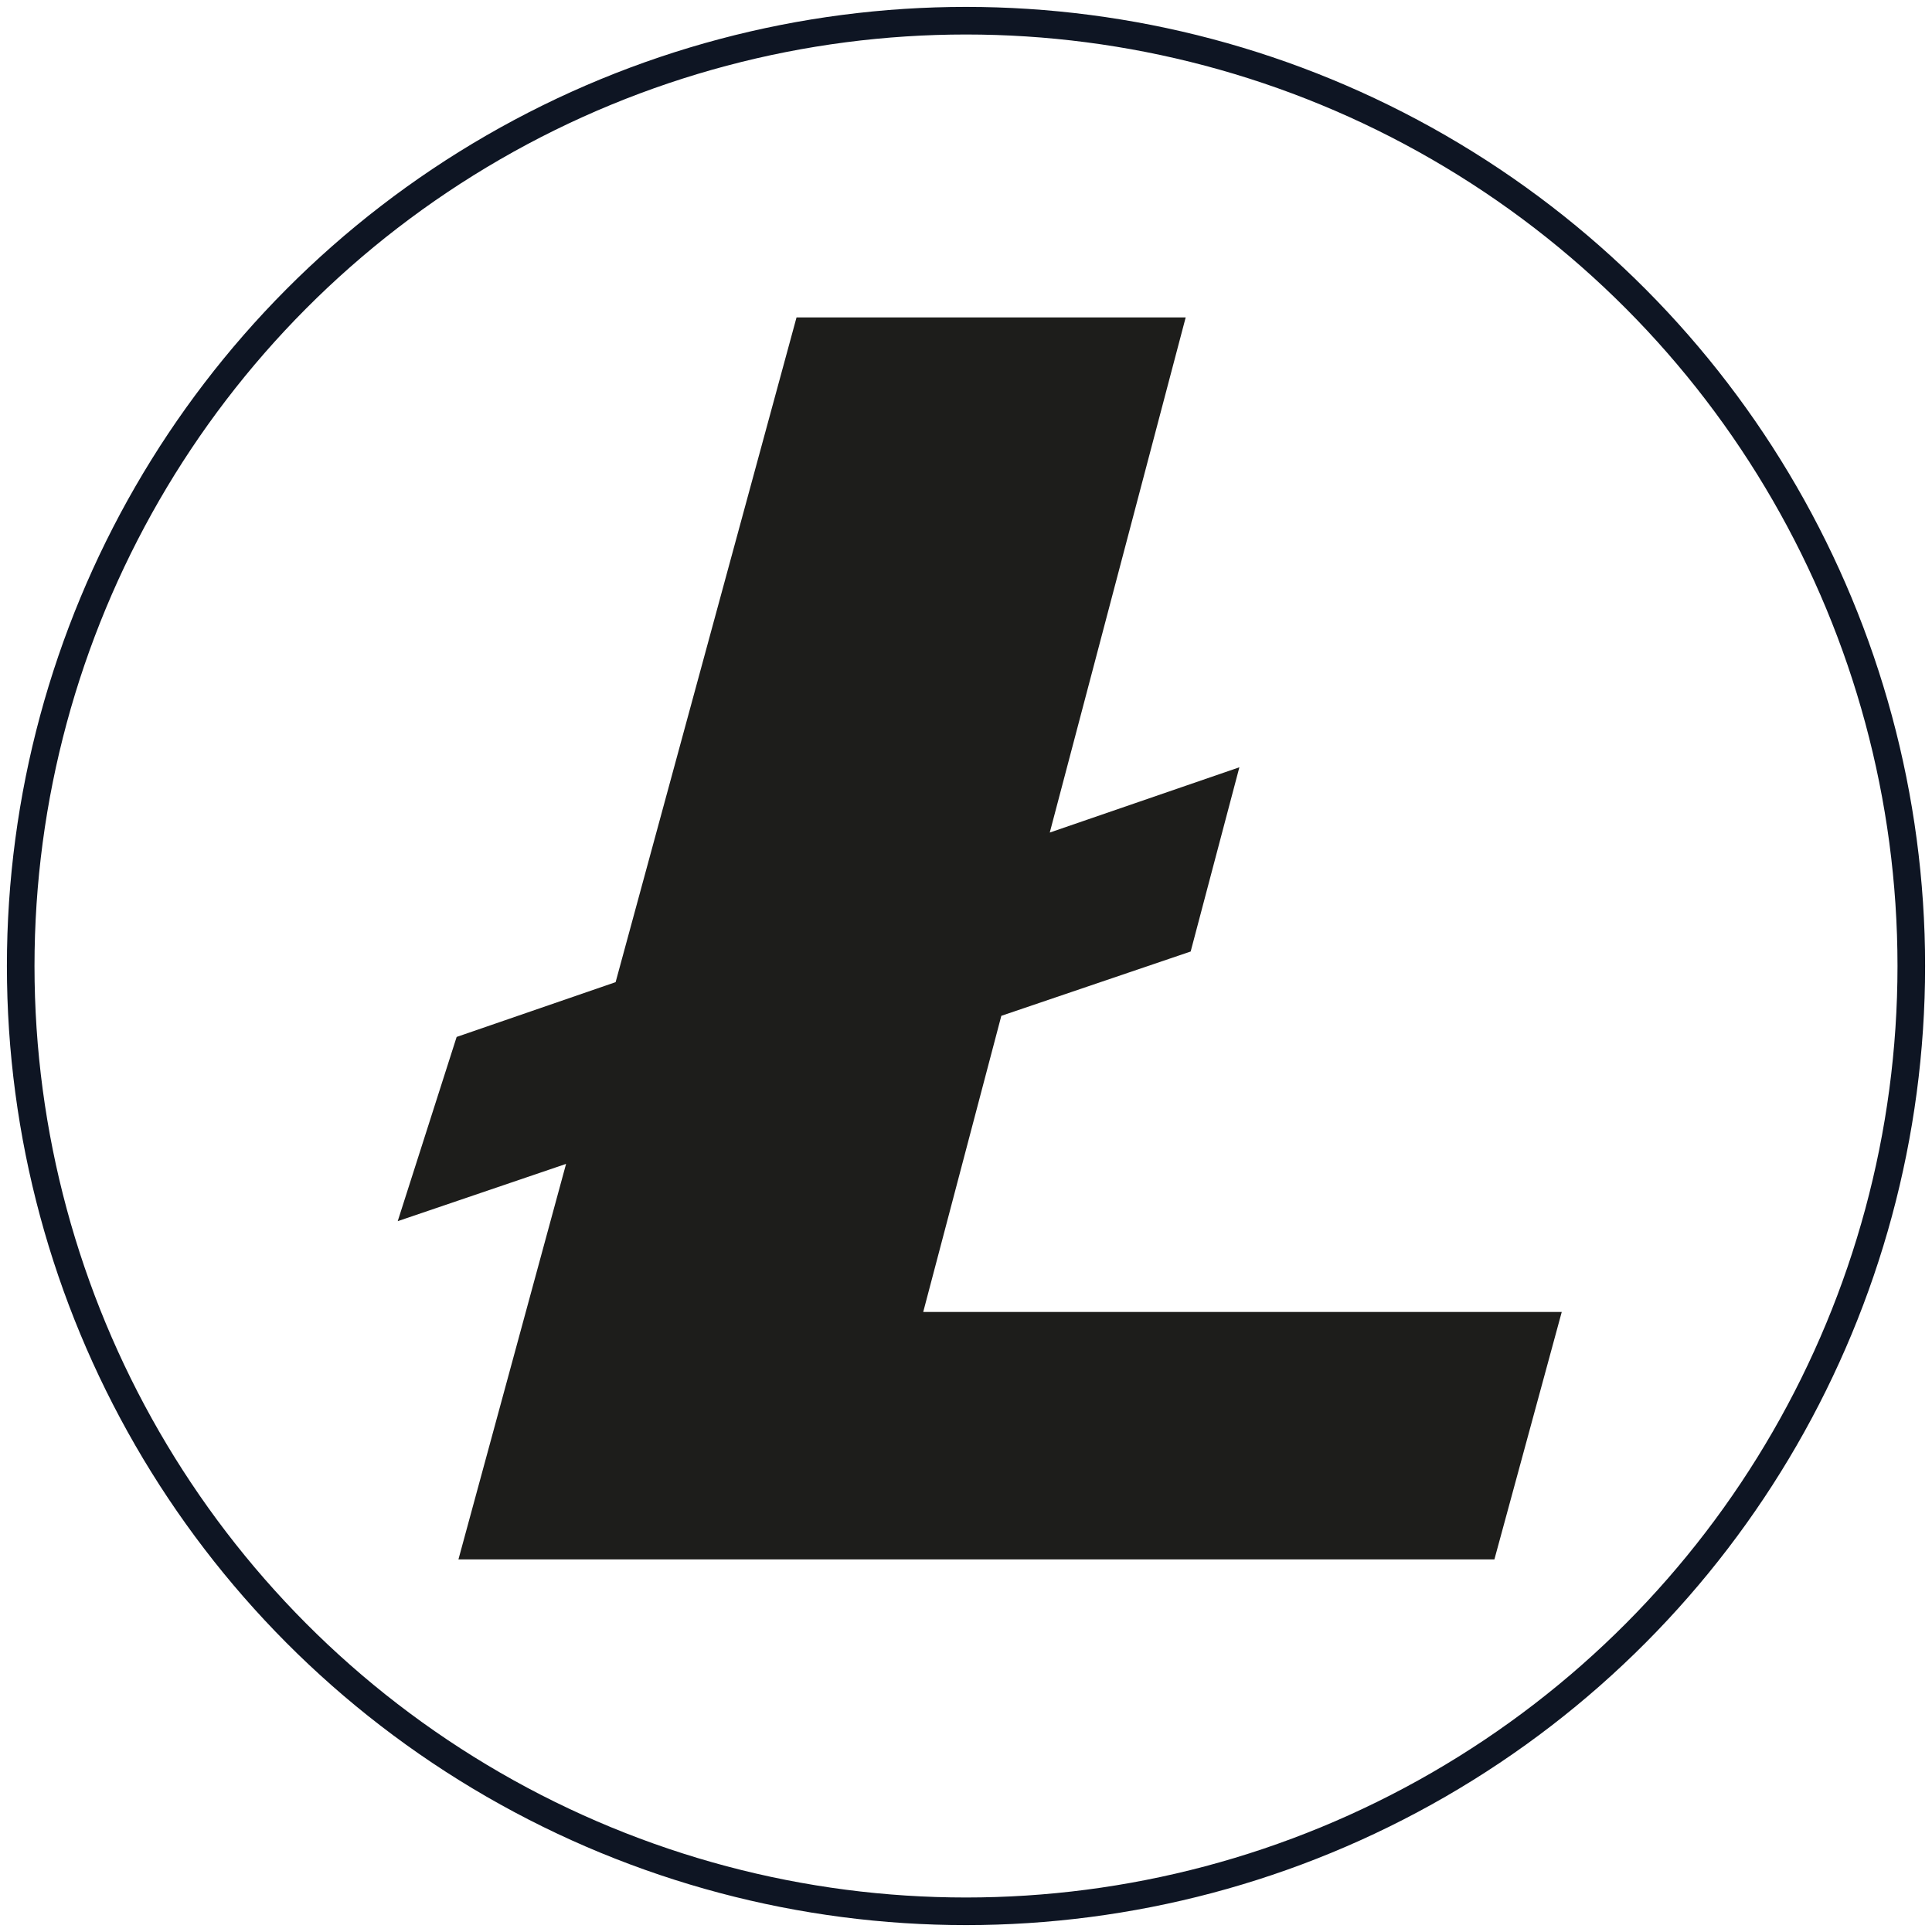 <svg id="Layer_1" data-name="Layer 1" xmlns="http://www.w3.org/2000/svg" viewBox="0 0 140 140"><defs><style>.cls-1{fill:none;stroke:#0e1523;stroke-miterlimit:10;stroke-width:2px;}.cls-2{fill:#1d1d1b;}</style></defs><title>Litecoin</title><circle class="cls-1" cx="70" cy="70" r="68.5"/><polygon class="cls-2" points="66.9 95.07 72.56 73.61 86.28 68.95 89.81 55.6 76.07 60.33 85.92 23 57.72 23 44.61 71.17 33.09 75.14 28.82 88.49 41.02 84.34 33.22 113 62.16 113 108.29 113 113.17 95.07 66.9 95.07"/></svg>